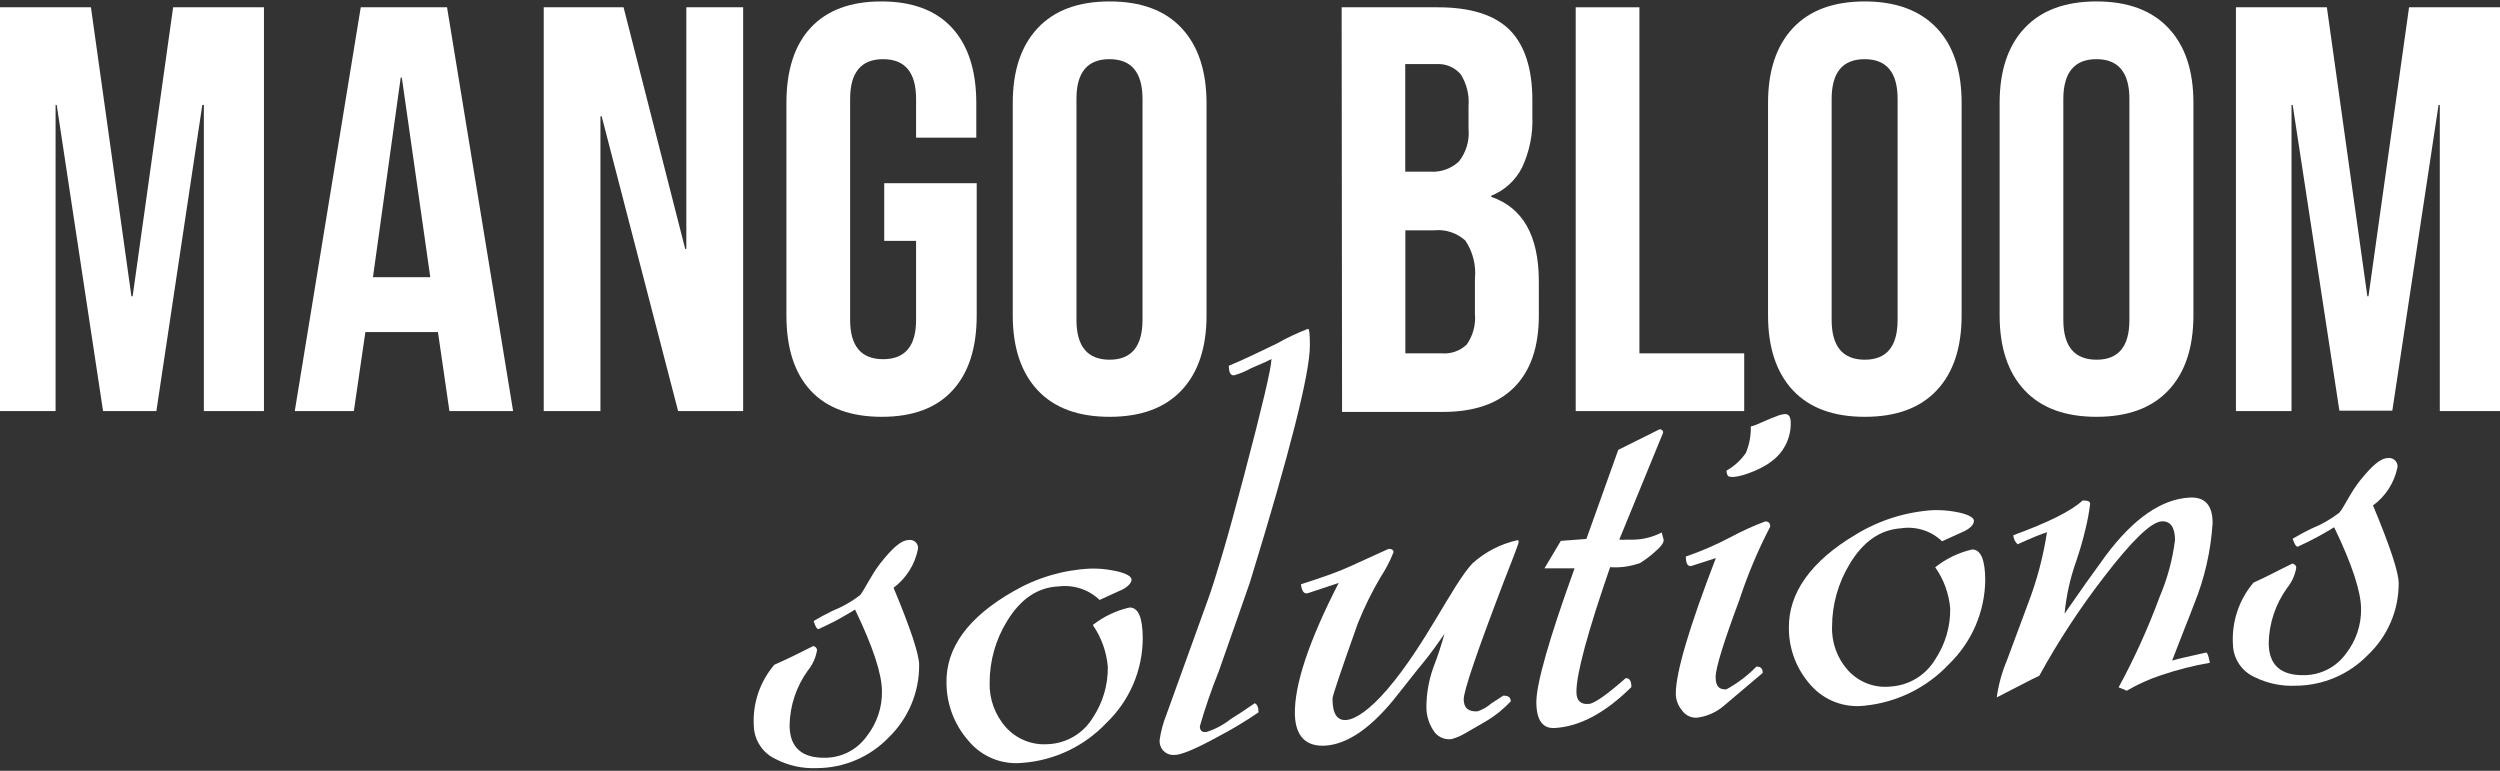 <svg width="120" height="37" viewBox="0 0 120 37" fill="none" xmlns="http://www.w3.org/2000/svg">
<rect x="0" y="0" width="120" height="37" fill="#333333" stroke="none"/>
<g clip-path="url(#clip0)">
<path d="M0 0.35H4.365L6.308 14.22H6.367L8.31 0.35H12.67V19.732H9.785V5.037H9.711L7.506 19.732H4.947L2.722 5.037H2.668V19.732H0V0.35Z" fill="white"/>
<path d="M17.316 0.35H21.458L24.629 19.732H21.572L21.014 15.885V15.939H17.538L16.985 19.732H14.149L17.316 0.35ZM20.654 13.306L19.288 3.725H19.234L17.902 13.306H20.654Z" fill="white"/>
<path d="M26.099 0.35H29.931L32.89 11.95H32.944V0.35H35.671V19.732H32.549L28.88 5.582H28.821V19.732H26.099V0.35Z" fill="white"/>
<path d="M38.912 18.749C38.133 17.909 37.748 16.706 37.748 15.133V4.943C37.748 3.376 38.133 2.172 38.912 1.332C39.691 0.492 40.821 0.069 42.305 0.069C43.789 0.069 44.919 0.492 45.693 1.332C46.467 2.172 46.862 3.376 46.862 4.943V6.609H43.972V4.752C43.972 3.477 43.444 2.84 42.389 2.84C41.334 2.84 40.806 3.477 40.806 4.752V15.354C40.806 16.612 41.334 17.241 42.389 17.241C43.444 17.241 43.972 16.612 43.972 15.354V11.561H42.443V8.795H46.882V15.133C46.882 16.706 46.492 17.911 45.713 18.749C44.939 19.59 43.804 20.007 42.325 20.007C40.845 20.007 39.691 19.59 38.912 18.749Z" fill="white"/>
<path d="M49.811 18.735C49.012 17.883 48.612 16.683 48.612 15.133V4.943C48.612 3.397 49.012 2.198 49.811 1.347C50.61 0.495 51.76 0.069 53.263 0.069C54.769 0.069 55.92 0.495 56.715 1.347C57.511 2.198 57.91 3.397 57.914 4.943V15.133C57.914 16.686 57.514 17.886 56.715 18.735C55.916 19.583 54.766 20.007 53.263 20.007C51.757 20.007 50.606 19.583 49.811 18.735ZM54.841 15.354V4.752C54.841 3.477 54.312 2.84 53.253 2.84C52.194 2.84 51.667 3.477 51.67 4.752V15.354C51.67 16.625 52.198 17.262 53.253 17.266C54.309 17.269 54.838 16.632 54.841 15.354Z" fill="white"/>
<path d="M64.399 0.35H69.016C70.587 0.35 71.738 0.713 72.468 1.44C73.188 2.172 73.553 3.293 73.553 4.806V5.582C73.588 6.429 73.418 7.271 73.06 8.039C72.749 8.656 72.223 9.138 71.58 9.395V9.449C73.099 9.97 73.86 11.318 73.864 13.492V15.153C73.864 16.653 73.469 17.8 72.68 18.592C71.891 19.385 70.74 19.778 69.228 19.772H64.419L64.399 0.35ZM68.656 8.24C68.906 8.257 69.158 8.222 69.395 8.137C69.632 8.052 69.848 7.92 70.031 7.749C70.381 7.301 70.545 6.737 70.49 6.172V5.091C70.533 4.556 70.402 4.022 70.115 3.568C69.971 3.399 69.788 3.267 69.582 3.181C69.377 3.096 69.154 3.06 68.932 3.076H67.452V8.24H68.656ZM69.208 16.961C69.427 16.979 69.647 16.95 69.853 16.876C70.06 16.803 70.249 16.686 70.406 16.534C70.706 16.103 70.844 15.582 70.796 15.06V13.389C70.863 12.741 70.7 12.089 70.337 11.547C70.134 11.363 69.894 11.224 69.633 11.139C69.372 11.054 69.096 11.026 68.823 11.056H67.457V16.961H69.208Z" fill="white"/>
<path d="M75.634 0.35H78.692V16.961H83.722V19.732H75.634V0.35Z" fill="white"/>
<path d="M86.06 18.735C85.264 17.883 84.866 16.683 84.866 15.133V4.943C84.866 3.397 85.264 2.198 86.06 1.347C86.855 0.495 88.006 0.069 89.512 0.069C90.992 0.069 92.16 0.497 92.964 1.347C93.768 2.197 94.158 3.396 94.158 4.943V15.133C94.158 16.686 93.763 17.885 92.964 18.735C92.165 19.585 91.021 20.007 89.512 20.007C88.003 20.007 86.859 19.585 86.06 18.735ZM91.085 15.354V4.752C91.085 3.477 90.558 2.84 89.502 2.84C88.447 2.84 87.919 3.477 87.919 4.752V15.354C87.919 16.625 88.447 17.262 89.502 17.266C90.558 17.269 91.085 16.632 91.085 15.354Z" fill="white"/>
<path d="M97.181 18.735C96.382 17.883 95.982 16.683 95.982 15.133V4.943C95.982 3.397 96.382 2.198 97.181 1.347C97.98 0.495 99.13 0.069 100.633 0.069C102.132 0.069 103.283 0.495 104.085 1.347C104.888 2.198 105.287 3.397 105.284 4.943V15.133C105.284 16.686 104.884 17.886 104.085 18.735C103.286 19.583 102.136 20.007 100.633 20.007C99.127 20.007 97.977 19.583 97.181 18.735ZM102.211 15.354V4.752C102.211 3.477 101.684 2.84 100.628 2.84C99.573 2.84 99.043 3.477 99.04 4.752V15.354C99.04 16.625 99.57 17.262 100.628 17.266C101.687 17.269 102.215 16.632 102.211 15.354Z" fill="white"/>
<path d="M107.325 0.35H111.69L113.633 14.22H113.687L115.635 0.35H120V19.732H117.11V5.037H117.051L114.831 19.713H112.291L110.048 5.037H109.993V19.732H107.325V0.35Z" fill="white"/>
<path d="M42.66 35.395C42.214 35.86 41.678 36.23 41.084 36.483C40.491 36.737 39.853 36.868 39.207 36.869C38.523 36.9 37.843 36.751 37.235 36.437C36.929 36.296 36.669 36.074 36.484 35.794C36.298 35.515 36.194 35.19 36.184 34.855C36.116 33.782 36.47 32.724 37.17 31.907C37.447 31.784 37.742 31.651 38.053 31.499L39.04 31.008C39.158 31.047 39.217 31.116 39.217 31.214C39.156 31.575 39.001 31.913 38.768 32.197C38.221 32.959 37.919 33.868 37.9 34.806C37.9 35.882 38.487 36.397 39.641 36.373C40.03 36.365 40.411 36.267 40.754 36.085C41.096 35.903 41.391 35.643 41.614 35.326C42.091 34.716 42.345 33.962 42.334 33.189C42.334 32.354 41.903 31.044 41.042 29.259C40.825 29.401 40.549 29.548 40.278 29.706C40.006 29.863 39.651 30.025 39.291 30.197C39.212 30.197 39.133 30.069 39.054 29.809C39.291 29.666 39.597 29.499 39.967 29.317C40.434 29.131 40.874 28.881 41.274 28.576C41.486 28.34 41.801 27.617 42.26 27.033C42.822 26.32 43.246 25.932 43.611 25.922C43.661 25.913 43.712 25.914 43.762 25.924C43.812 25.935 43.859 25.955 43.9 25.984C43.942 26.013 43.978 26.05 44.005 26.092C44.032 26.135 44.051 26.182 44.06 26.232C44.065 26.274 44.065 26.317 44.06 26.36C43.914 27.1 43.497 27.76 42.891 28.212C43.71 30.177 44.119 31.412 44.119 31.917C44.124 32.564 43.997 33.206 43.746 33.804C43.495 34.402 43.126 34.943 42.66 35.395Z" fill="white"/>
<path d="M53.111 34.697C52.051 35.821 50.605 36.507 49.062 36.618C48.577 36.666 48.088 36.593 47.638 36.407C47.188 36.221 46.791 35.928 46.482 35.552C45.813 34.792 45.441 33.817 45.432 32.806C45.388 31.096 46.482 29.612 48.643 28.384C49.767 27.73 51.032 27.356 52.331 27.293C52.704 27.282 53.076 27.314 53.441 27.386C54.003 27.49 54.314 27.657 54.314 27.814C54.314 27.971 54.161 28.153 53.86 28.305L52.78 28.797C52.521 28.549 52.209 28.362 51.868 28.25C51.526 28.138 51.164 28.103 50.808 28.148C49.787 28.192 48.973 28.772 48.342 29.809C47.794 30.695 47.504 31.716 47.503 32.757C47.478 33.547 47.757 34.317 48.282 34.909C48.536 35.191 48.852 35.411 49.206 35.552C49.559 35.693 49.94 35.75 50.319 35.719C50.752 35.699 51.174 35.572 51.546 35.351C51.918 35.13 52.23 34.821 52.455 34.452C52.939 33.724 53.19 32.868 53.175 31.995C53.112 31.279 52.864 30.592 52.455 30C52.973 29.593 53.577 29.306 54.22 29.16C54.645 29.16 54.847 29.651 54.852 30.634C54.85 31.393 54.695 32.144 54.396 32.842C54.096 33.54 53.66 34.171 53.111 34.697Z" fill="white"/>
<path d="M60.725 17.384L60.064 17.669C59.8 17.818 59.518 17.936 59.226 18.018C59.063 18.018 58.984 17.875 58.984 17.556C59.265 17.438 59.6 17.296 59.97 17.119C60.34 16.942 60.804 16.73 61.307 16.48C61.782 16.211 62.276 15.978 62.786 15.782C62.846 15.782 62.875 16.043 62.875 16.583C62.875 17.919 61.915 21.711 59.995 27.957C59.832 28.424 59.63 29.014 59.378 29.726L58.496 32.237C58.151 33.096 57.849 33.971 57.593 34.86C57.593 35.062 57.692 35.155 57.894 35.14C58.323 35.008 58.723 34.796 59.073 34.516L59.566 34.202L60.227 33.755C60.35 33.809 60.409 33.951 60.409 34.192C59.764 34.634 59.092 35.036 58.397 35.396C57.342 35.976 56.656 36.246 56.39 36.236C56.304 36.245 56.216 36.238 56.133 36.214C56.05 36.189 55.972 36.149 55.905 36.094C55.837 36.04 55.782 35.973 55.74 35.897C55.699 35.821 55.673 35.737 55.665 35.651C55.66 35.601 55.66 35.55 55.665 35.499C55.727 35.083 55.838 34.676 55.995 34.285L57.968 28.817C58.15 28.326 58.382 27.589 58.673 26.606C58.964 25.623 59.309 24.366 59.709 22.847C60.587 19.52 61.027 17.648 61.031 17.232L60.725 17.384Z" fill="white"/>
<path d="M70.924 34.143C71.167 34.062 71.392 33.933 71.584 33.764L72.156 33.391C72.398 33.391 72.516 33.465 72.516 33.666C72.35 33.84 72.174 34.004 71.989 34.157C71.74 34.36 71.475 34.541 71.195 34.698L70.342 35.189C70.131 35.317 69.904 35.414 69.666 35.479C69.489 35.5 69.31 35.468 69.151 35.387C68.993 35.305 68.863 35.178 68.778 35.022C68.571 34.694 68.463 34.314 68.468 33.926C68.471 33.285 68.582 32.649 68.798 32.045C69.004 31.514 69.184 30.972 69.335 30.423C69.015 30.885 68.65 31.406 68.241 31.897C67.831 32.389 67.373 32.998 66.875 33.612C65.735 34.993 64.655 35.715 63.634 35.789C62.692 35.852 62.189 35.346 62.155 34.315C62.115 32.88 62.835 30.753 64.256 27.982L62.776 28.473C62.594 28.522 62.485 28.379 62.446 28.045C62.845 27.918 63.274 27.775 63.733 27.613C64.223 27.439 64.704 27.241 65.173 27.018L66.653 26.345C66.811 26.345 66.889 26.399 66.889 26.508C66.722 26.931 66.51 27.336 66.258 27.716C65.844 28.422 65.483 29.158 65.178 29.917C64.366 32.197 63.96 33.402 63.96 33.533C63.96 34.251 64.177 34.595 64.621 34.56C65.065 34.526 65.75 34.069 66.594 33.086C68.433 30.939 69.695 28.099 70.677 27.043C71.288 26.491 72.032 26.107 72.837 25.928C72.876 25.928 72.896 25.928 72.896 26.011C72.896 26.095 72.645 26.738 72.147 28.011C70.884 31.317 70.258 33.165 70.258 33.568C70.258 33.971 70.485 34.177 70.924 34.143Z" fill="white"/>
<path d="M79.387 26.532C79.181 26.714 78.96 26.878 78.726 27.023C78.266 27.19 77.775 27.259 77.286 27.224C76.208 30.34 75.668 32.334 75.668 33.209C75.668 33.627 75.866 33.823 76.265 33.789C76.528 33.769 77.118 33.356 78.036 32.55C78.218 32.55 78.307 32.678 78.307 32.978C77.069 34.206 75.841 34.87 74.648 34.943C74.046 34.987 73.745 34.57 73.745 33.695C73.745 32.821 74.357 30.659 75.58 27.279H74.135L74.919 25.962L76.147 25.869L77.676 21.594C78.938 20.96 79.594 20.641 79.648 20.611C79.686 20.602 79.726 20.609 79.76 20.629C79.793 20.649 79.817 20.682 79.826 20.719C79.833 20.738 79.833 20.759 79.826 20.778C78.983 22.827 78.564 23.854 77.725 25.903C77.855 25.913 77.985 25.913 78.115 25.903H78.445C78.904 25.888 79.354 25.77 79.762 25.559L79.856 25.913C79.87 26.055 79.708 26.262 79.387 26.532Z" fill="white"/>
<path d="M82.869 33.087C83.4 32.796 83.886 32.429 84.309 31.996C84.511 31.996 84.61 32.079 84.61 32.3L82.751 33.873C82.386 34.188 81.937 34.388 81.458 34.448C81.318 34.457 81.178 34.43 81.052 34.369C80.925 34.308 80.817 34.215 80.738 34.099C80.548 33.875 80.441 33.592 80.438 33.298C80.438 32.282 81.079 30.113 82.361 26.788L81.157 27.176C81 27.176 80.921 27.034 80.921 26.714C81.665 26.458 82.387 26.145 83.081 25.776C83.613 25.491 84.163 25.241 84.728 25.029C84.891 25.029 84.97 25.098 84.97 25.279C84.382 26.41 83.887 27.587 83.49 28.797C82.736 30.822 82.351 32.06 82.351 32.497C82.351 32.934 82.509 33.111 82.869 33.087ZM84.999 22.169C84.506 22.562 83.273 23.029 82.958 22.857C82.908 22.828 82.869 22.651 82.869 22.592C83.24 22.383 83.559 22.092 83.801 21.742C83.97 21.34 84.051 20.906 84.038 20.47C84.142 20.449 84.243 20.416 84.338 20.371L84.787 20.175C84.95 20.106 85.103 20.037 85.281 19.978C85.408 19.92 85.545 19.885 85.685 19.875C85.862 19.875 85.956 20.003 85.956 20.302C85.961 20.668 85.876 21.028 85.709 21.354C85.543 21.679 85.299 21.959 84.999 22.169Z" fill="white"/>
<path d="M93.551 31.877C92.489 33.01 91.05 33.718 89.502 33.872C89.023 33.93 88.538 33.871 88.088 33.7C87.637 33.529 87.236 33.251 86.918 32.889C86.247 32.147 85.873 31.186 85.867 30.187C85.828 28.477 86.918 26.94 89.078 25.657C90.195 24.974 91.463 24.573 92.772 24.488C93.144 24.474 93.516 24.502 93.881 24.571C94.444 24.67 94.749 24.837 94.749 24.999C94.749 25.161 94.601 25.338 94.301 25.49L93.221 25.982C92.961 25.734 92.649 25.549 92.307 25.441C91.965 25.333 91.603 25.304 91.248 25.358C90.227 25.426 89.413 26.021 88.782 27.077C88.235 27.979 87.943 29.011 87.939 30.064C87.91 30.848 88.19 31.611 88.718 32.192C88.974 32.469 89.293 32.683 89.647 32.816C90.002 32.948 90.383 32.995 90.76 32.953C91.194 32.924 91.615 32.791 91.986 32.564C92.357 32.337 92.667 32.024 92.89 31.651C93.374 30.924 93.625 30.067 93.61 29.195C93.547 28.488 93.299 27.81 92.89 27.229C93.409 26.816 94.014 26.524 94.661 26.375C95.08 26.375 95.287 26.866 95.292 27.849C95.282 28.601 95.123 29.344 94.825 30.036C94.526 30.727 94.093 31.353 93.551 31.877Z" fill="white"/>
<path d="M105.313 29.009C105.194 29.328 105.042 29.711 104.864 30.158C104.686 30.605 104.484 31.141 104.262 31.706C104.425 31.657 104.637 31.608 104.908 31.544L105.895 31.323C105.954 31.323 106.013 31.485 106.072 31.814C105.284 31.951 104.507 32.148 103.749 32.404C103.168 32.594 102.61 32.846 102.082 33.155L101.934 33.087L101.693 32.993C102.456 31.592 103.115 30.137 103.666 28.64C104.035 27.774 104.282 26.861 104.4 25.928C104.4 25.314 104.188 25.009 103.769 25.024C103.266 25.044 102.336 25.939 100.978 27.712C99.826 29.205 98.792 30.785 97.885 32.438C97.688 32.526 97.417 32.664 97.077 32.841L95.844 33.475C95.928 32.86 96.094 32.258 96.337 31.686C96.741 30.586 96.948 30.035 97.358 28.94C97.777 27.843 98.078 26.705 98.255 25.545C98.117 25.589 97.93 25.663 97.703 25.751C97.476 25.84 97.21 25.967 96.845 26.125C96.722 26.013 96.647 25.858 96.638 25.692C98.315 25.078 99.424 24.528 99.967 24.022C100.208 24.022 100.327 24.066 100.327 24.184C100.276 24.596 100.2 25.004 100.1 25.407C99.973 25.945 99.818 26.477 99.636 26.999C99.359 27.794 99.179 28.618 99.099 29.456C99.838 28.385 100.496 27.458 101.071 26.675C102.413 24.877 103.759 23.958 105.091 23.884C105.831 23.84 106.205 24.243 106.205 25.103C106.122 26.444 105.82 27.763 105.313 29.009Z" fill="white"/>
<path d="M113.657 31.44C113.209 31.902 112.673 32.27 112.08 32.523C111.487 32.776 110.85 32.909 110.205 32.914C109.523 32.947 108.844 32.807 108.232 32.506C107.927 32.372 107.667 32.154 107.481 31.879C107.295 31.603 107.191 31.281 107.182 30.949C107.111 29.865 107.464 28.796 108.168 27.966C108.451 27.839 108.747 27.696 109.056 27.539C109.367 27.387 109.687 27.215 110.042 27.048C110.161 27.087 110.22 27.156 110.22 27.254C110.158 27.615 110.003 27.953 109.771 28.237C109.223 29.003 108.919 29.915 108.898 30.855C108.898 31.936 109.49 32.438 110.639 32.408C111.026 32.399 111.407 32.301 111.749 32.12C112.092 31.939 112.387 31.681 112.612 31.366C113.087 30.759 113.34 30.009 113.332 29.239C113.332 28.404 112.898 27.087 112.04 25.308C111.818 25.451 111.546 25.598 111.275 25.751C111.004 25.903 110.649 26.075 110.289 26.242C110.21 26.242 110.131 26.114 110.047 25.859C110.289 25.716 110.595 25.544 110.964 25.367C111.44 25.176 111.886 24.919 112.291 24.606C112.503 24.37 112.814 23.653 113.277 23.073C113.84 22.37 114.264 21.987 114.624 21.987C114.728 21.973 114.834 22 114.919 22.062C115.004 22.125 115.061 22.218 115.078 22.321C115.083 22.359 115.083 22.397 115.078 22.434C114.929 23.168 114.51 23.82 113.904 24.262C114.727 26.227 115.137 27.48 115.137 27.996C115.139 28.64 115.009 29.278 114.754 29.87C114.5 30.463 114.126 30.997 113.657 31.44Z" fill="white"/>
</g>
<defs>
<clipPath id="clip0">
<rect width="120" height="36.8" fill="white" transform="translate(0 0.069)"/>
</clipPath>
</defs>
</svg>

